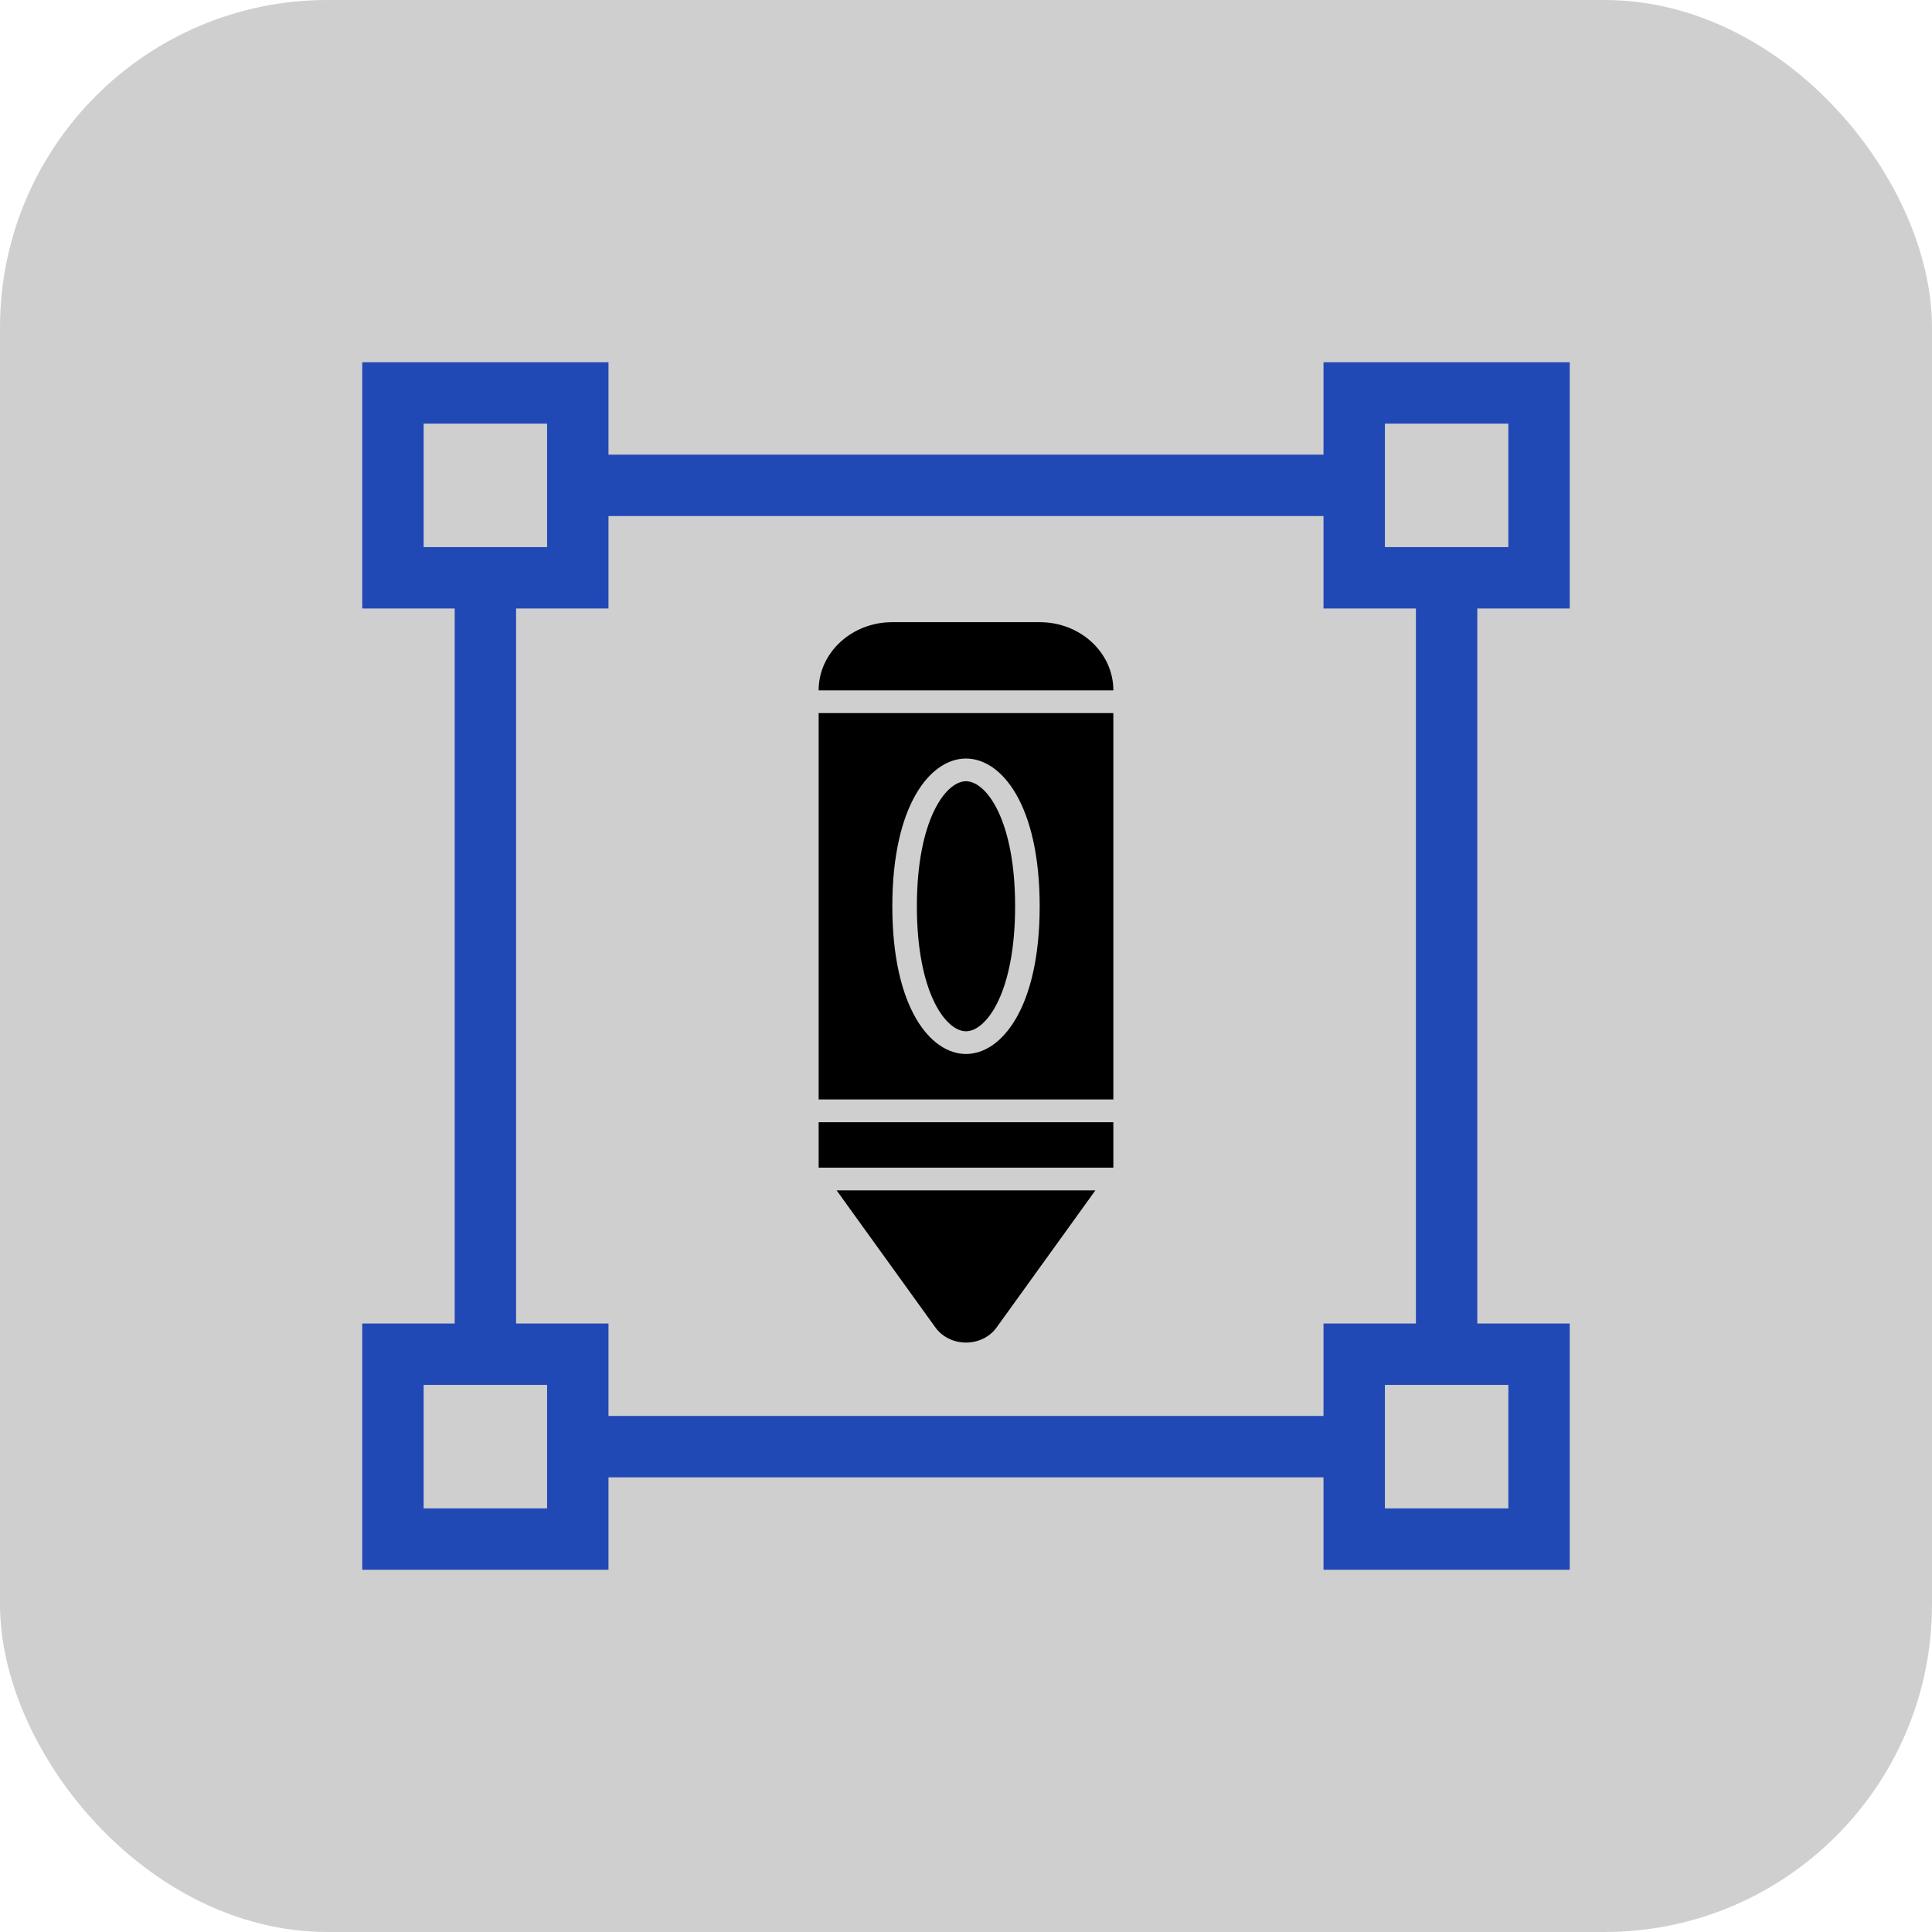 <svg width="59" height="59" viewBox="0 0 59 59" fill="none" xmlns="http://www.w3.org/2000/svg">
<rect width="59" height="59" rx="10" fill="#D0CFCF"/>
<path d="M34 34.27V35.658H25V34.27H34ZM31.75 19H27.25C26.007 19 25 19.932 25 21.082H34C34 19.932 32.993 19 31.75 19ZM25.549 36.352L28.564 40.536C28.773 40.827 29.123 41 29.5 41C29.877 41 30.227 40.827 30.436 40.536L33.451 36.352H25.549ZM29.5 23.858C28.878 23.858 28 25.043 28 27.676C28 30.308 28.878 31.493 29.5 31.493C30.122 31.493 31 30.308 31 27.676C31 25.043 30.122 23.858 29.5 23.858ZM34 21.776V33.575H25V21.776H34ZM31.75 27.676C31.75 24.576 30.584 23.164 29.5 23.164C28.416 23.164 27.25 24.576 27.25 27.676C27.25 30.776 28.416 32.187 29.5 32.187C30.584 32.187 31.75 30.776 31.75 27.676Z" fill="black"/>
<path d="M17.645 41.355H12V47.001H17.645V41.355Z" stroke="#2149B6" stroke-width="1.875" stroke-miterlimit="10"/>
<path d="M47 41.355H41.355V47.001H47V41.355Z" stroke="#2149B6" stroke-width="1.875" stroke-miterlimit="10"/>
<path d="M17.645 12H12V17.645H17.645V12Z" stroke="#2149B6" stroke-width="1.875" stroke-miterlimit="10"/>
<path d="M47 12H41.355V17.645H47V12Z" stroke="#2149B6" stroke-width="1.875" stroke-miterlimit="10"/>
<path d="M14.823 17.645V41.354" stroke="#2149B6" stroke-width="1.875" stroke-miterlimit="10"/>
<path d="M44.177 17.645V41.354" stroke="#2149B6" stroke-width="1.875" stroke-miterlimit="10"/>
<path d="M41.355 14.822H17.645" stroke="#2149B6" stroke-width="1.875" stroke-miterlimit="10"/>
<path d="M41.355 44.178H17.645" stroke="#2149B6" stroke-width="1.875" stroke-miterlimit="10"/>
</svg>
